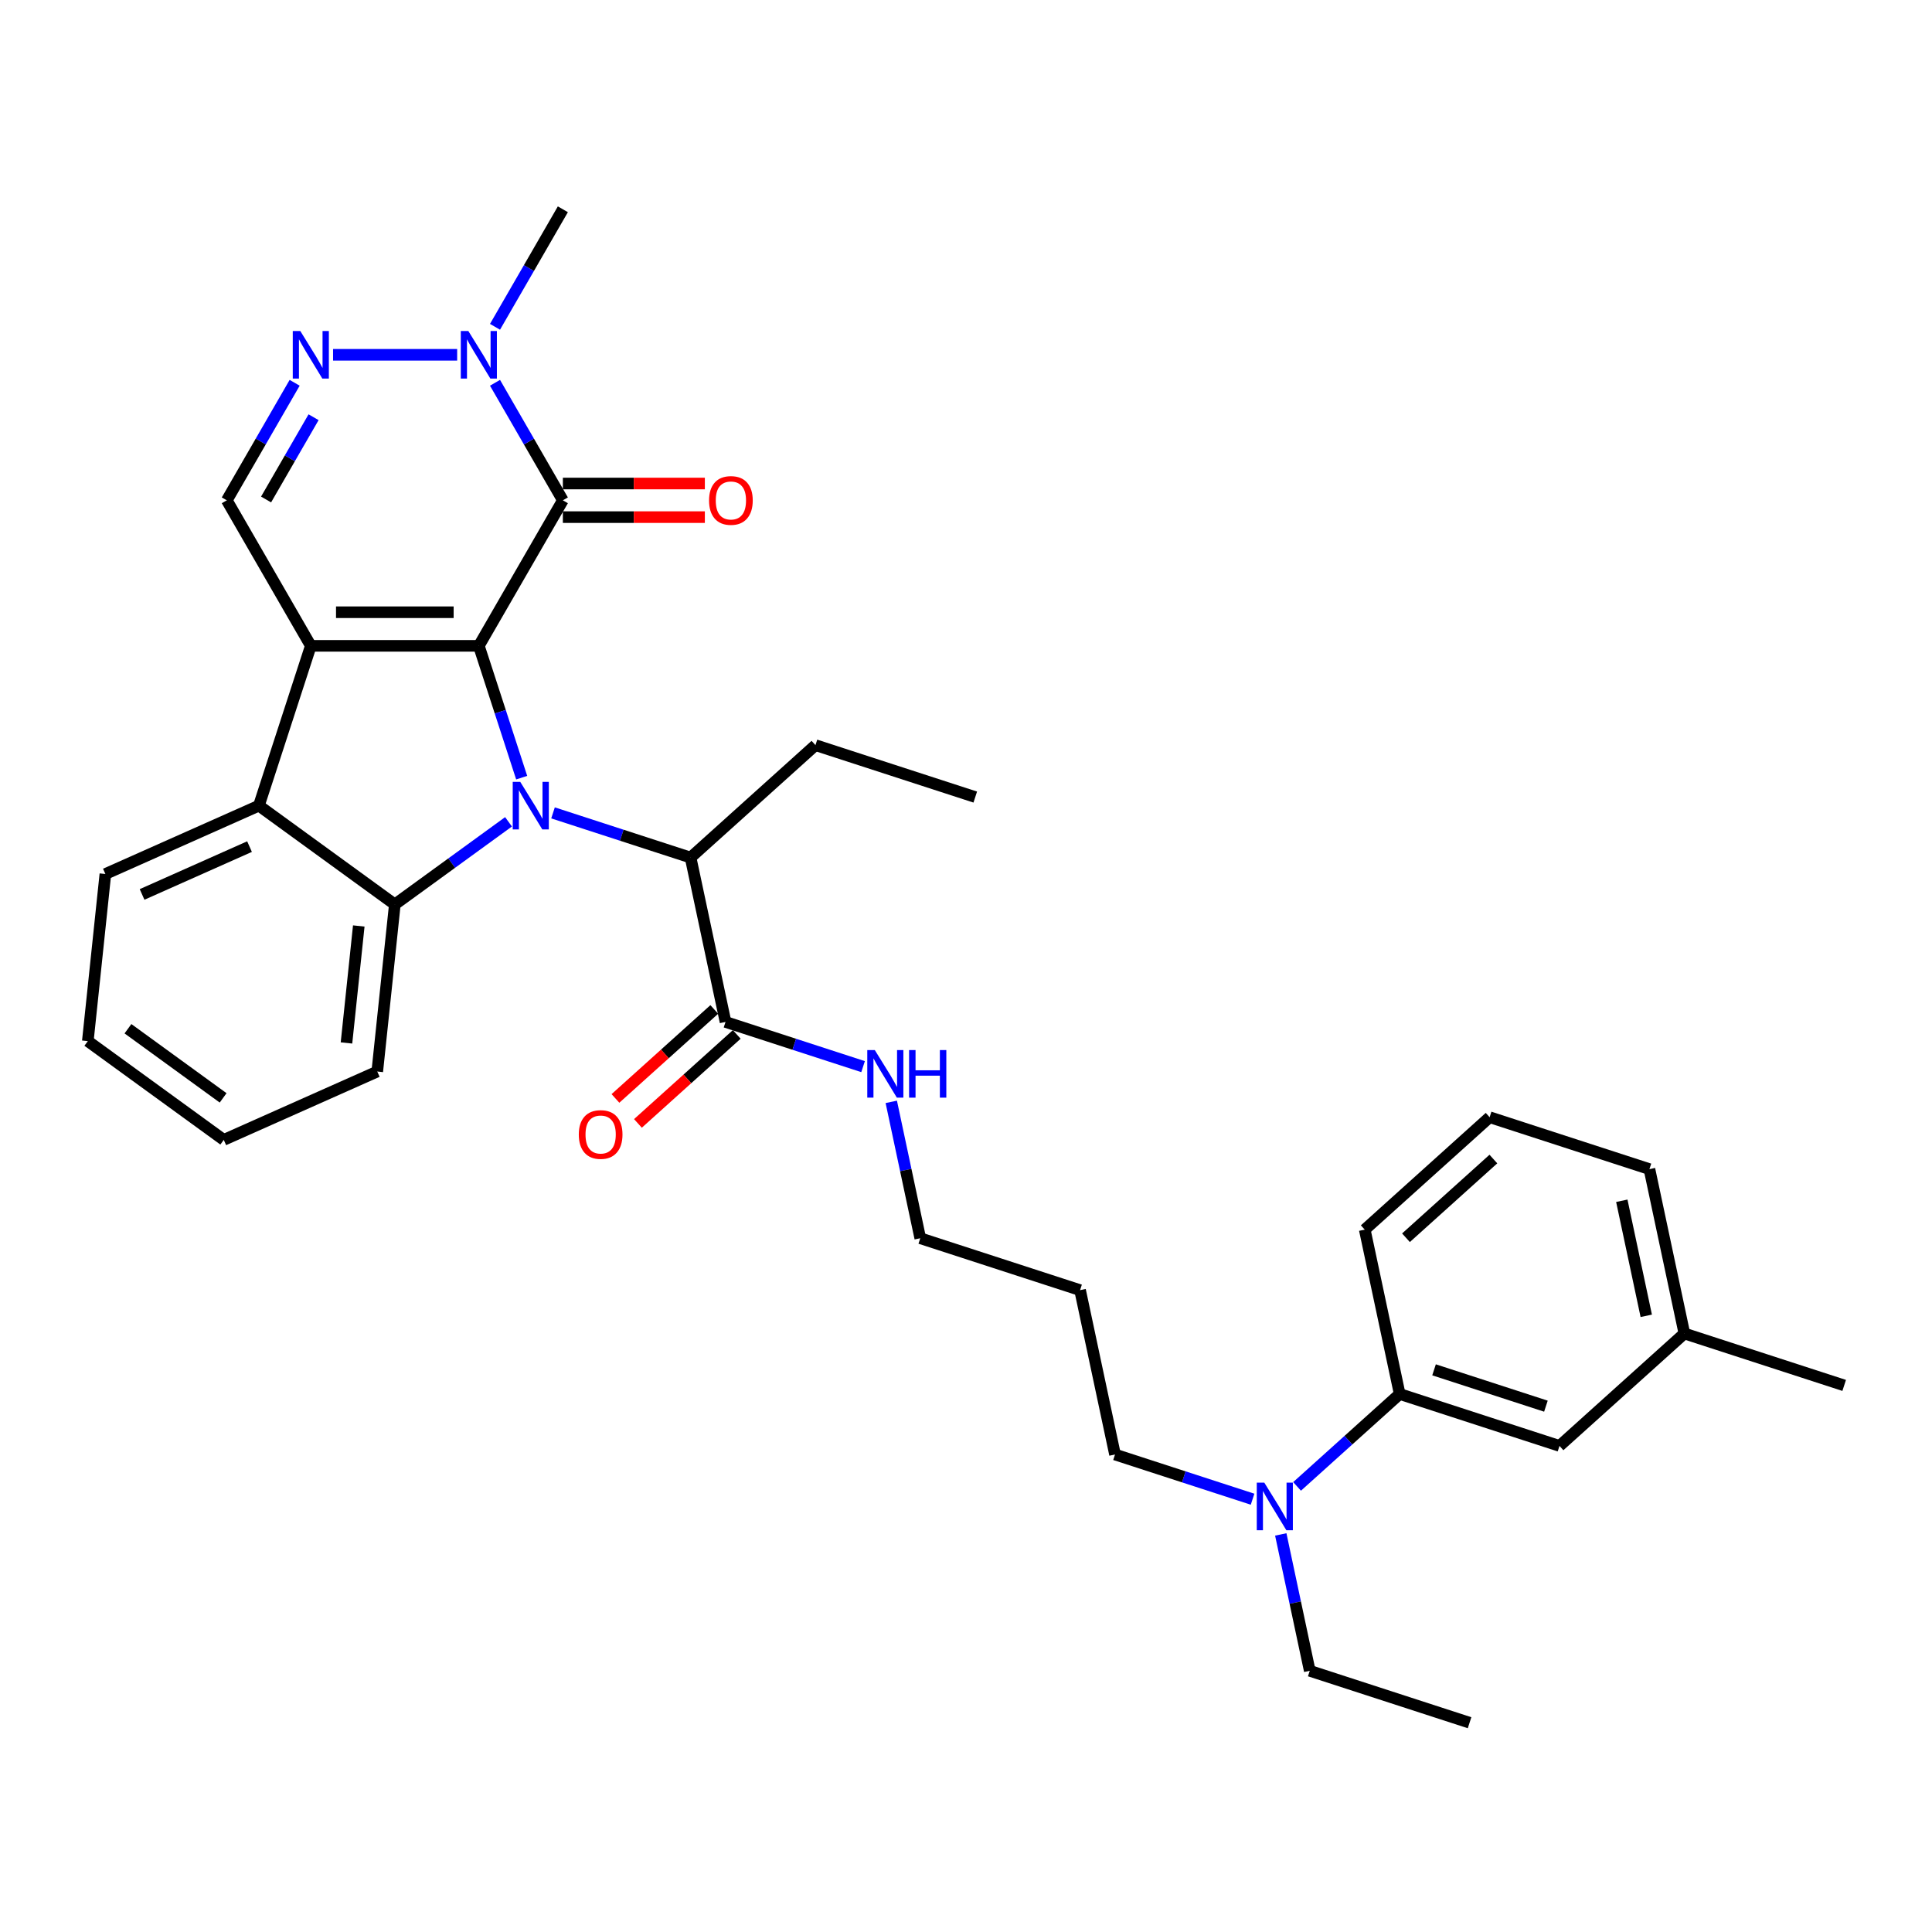 <?xml version='1.0' encoding='iso-8859-1'?>
<svg version='1.1' baseProfile='full'
              xmlns='http://www.w3.org/2000/svg'
                      xmlns:rdkit='http://www.rdkit.org/xml'
                      xmlns:xlink='http://www.w3.org/1999/xlink'
                  xml:space='preserve'
width='1000px' height='1000px' viewBox='0 0 1000 1000'>
<!-- END OF HEADER -->
<rect style='opacity:1.0;fill:#FFFFFF;stroke:none' width='1000' height='1000' x='0' y='0'> </rect>
<path class='bond-0' d='M 247.85,334.286 L 258.935,368.4' style='fill:none;fill-rule:evenodd;stroke:#000000;stroke-width:6px;stroke-linecap:butt;stroke-linejoin:miter;stroke-opacity:1' />
<path class='bond-0' d='M 258.935,368.4 L 270.019,402.514' style='fill:none;fill-rule:evenodd;stroke:#0000FF;stroke-width:6px;stroke-linecap:butt;stroke-linejoin:miter;stroke-opacity:1' />
<path class='bond-1' d='M 247.85,334.286 L 160.877,334.286' style='fill:none;fill-rule:evenodd;stroke:#000000;stroke-width:6px;stroke-linecap:butt;stroke-linejoin:miter;stroke-opacity:1' />
<path class='bond-1' d='M 234.804,316.892 L 173.923,316.892' style='fill:none;fill-rule:evenodd;stroke:#000000;stroke-width:6px;stroke-linecap:butt;stroke-linejoin:miter;stroke-opacity:1' />
<path class='bond-2' d='M 247.85,334.286 L 291.337,258.965' style='fill:none;fill-rule:evenodd;stroke:#000000;stroke-width:6px;stroke-linecap:butt;stroke-linejoin:miter;stroke-opacity:1' />
<path class='bond-3' d='M 263.211,425.37 L 233.788,446.748' style='fill:none;fill-rule:evenodd;stroke:#0000FF;stroke-width:6px;stroke-linecap:butt;stroke-linejoin:miter;stroke-opacity:1' />
<path class='bond-3' d='M 233.788,446.748 L 204.364,468.125' style='fill:none;fill-rule:evenodd;stroke:#000000;stroke-width:6px;stroke-linecap:butt;stroke-linejoin:miter;stroke-opacity:1' />
<path class='bond-8' d='M 286.242,420.745 L 321.843,432.312' style='fill:none;fill-rule:evenodd;stroke:#0000FF;stroke-width:6px;stroke-linecap:butt;stroke-linejoin:miter;stroke-opacity:1' />
<path class='bond-8' d='M 321.843,432.312 L 357.444,443.88' style='fill:none;fill-rule:evenodd;stroke:#000000;stroke-width:6px;stroke-linecap:butt;stroke-linejoin:miter;stroke-opacity:1' />
<path class='bond-4' d='M 160.877,334.286 L 134,417.003' style='fill:none;fill-rule:evenodd;stroke:#000000;stroke-width:6px;stroke-linecap:butt;stroke-linejoin:miter;stroke-opacity:1' />
<path class='bond-7' d='M 160.877,334.286 L 117.39,258.965' style='fill:none;fill-rule:evenodd;stroke:#000000;stroke-width:6px;stroke-linecap:butt;stroke-linejoin:miter;stroke-opacity:1' />
<path class='bond-6' d='M 291.337,258.965 L 273.777,228.549' style='fill:none;fill-rule:evenodd;stroke:#000000;stroke-width:6px;stroke-linecap:butt;stroke-linejoin:miter;stroke-opacity:1' />
<path class='bond-6' d='M 273.777,228.549 L 256.216,198.133' style='fill:none;fill-rule:evenodd;stroke:#0000FF;stroke-width:6px;stroke-linecap:butt;stroke-linejoin:miter;stroke-opacity:1' />
<path class='bond-10' d='M 291.337,267.662 L 328.084,267.662' style='fill:none;fill-rule:evenodd;stroke:#000000;stroke-width:6px;stroke-linecap:butt;stroke-linejoin:miter;stroke-opacity:1' />
<path class='bond-10' d='M 328.084,267.662 L 364.83,267.662' style='fill:none;fill-rule:evenodd;stroke:#FF0000;stroke-width:6px;stroke-linecap:butt;stroke-linejoin:miter;stroke-opacity:1' />
<path class='bond-10' d='M 291.337,250.268 L 328.084,250.268' style='fill:none;fill-rule:evenodd;stroke:#000000;stroke-width:6px;stroke-linecap:butt;stroke-linejoin:miter;stroke-opacity:1' />
<path class='bond-10' d='M 328.084,250.268 L 364.83,250.268' style='fill:none;fill-rule:evenodd;stroke:#FF0000;stroke-width:6px;stroke-linecap:butt;stroke-linejoin:miter;stroke-opacity:1' />
<path class='bond-16' d='M 204.364,468.125 L 195.272,554.623' style='fill:none;fill-rule:evenodd;stroke:#000000;stroke-width:6px;stroke-linecap:butt;stroke-linejoin:miter;stroke-opacity:1' />
<path class='bond-16' d='M 185.7,479.282 L 179.337,539.83' style='fill:none;fill-rule:evenodd;stroke:#000000;stroke-width:6px;stroke-linecap:butt;stroke-linejoin:miter;stroke-opacity:1' />
<path class='bond-34' d='M 204.364,468.125 L 134,417.003' style='fill:none;fill-rule:evenodd;stroke:#000000;stroke-width:6px;stroke-linecap:butt;stroke-linejoin:miter;stroke-opacity:1' />
<path class='bond-18' d='M 134,417.003 L 54.546,452.379' style='fill:none;fill-rule:evenodd;stroke:#000000;stroke-width:6px;stroke-linecap:butt;stroke-linejoin:miter;stroke-opacity:1' />
<path class='bond-18' d='M 129.157,438.201 L 73.539,462.963' style='fill:none;fill-rule:evenodd;stroke:#000000;stroke-width:6px;stroke-linecap:butt;stroke-linejoin:miter;stroke-opacity:1' />
<path class='bond-5' d='M 172.392,183.643 L 236.623,183.643' style='fill:none;fill-rule:evenodd;stroke:#0000FF;stroke-width:6px;stroke-linecap:butt;stroke-linejoin:miter;stroke-opacity:1' />
<path class='bond-33' d='M 152.511,198.133 L 134.95,228.549' style='fill:none;fill-rule:evenodd;stroke:#0000FF;stroke-width:6px;stroke-linecap:butt;stroke-linejoin:miter;stroke-opacity:1' />
<path class='bond-33' d='M 134.95,228.549 L 117.39,258.965' style='fill:none;fill-rule:evenodd;stroke:#000000;stroke-width:6px;stroke-linecap:butt;stroke-linejoin:miter;stroke-opacity:1' />
<path class='bond-33' d='M 162.307,215.955 L 150.015,237.246' style='fill:none;fill-rule:evenodd;stroke:#0000FF;stroke-width:6px;stroke-linecap:butt;stroke-linejoin:miter;stroke-opacity:1' />
<path class='bond-33' d='M 150.015,237.246 L 137.722,258.538' style='fill:none;fill-rule:evenodd;stroke:#000000;stroke-width:6px;stroke-linecap:butt;stroke-linejoin:miter;stroke-opacity:1' />
<path class='bond-19' d='M 256.216,169.154 L 273.777,138.738' style='fill:none;fill-rule:evenodd;stroke:#0000FF;stroke-width:6px;stroke-linecap:butt;stroke-linejoin:miter;stroke-opacity:1' />
<path class='bond-19' d='M 273.777,138.738 L 291.337,108.322' style='fill:none;fill-rule:evenodd;stroke:#000000;stroke-width:6px;stroke-linecap:butt;stroke-linejoin:miter;stroke-opacity:1' />
<path class='bond-9' d='M 357.444,443.88 L 375.527,528.953' style='fill:none;fill-rule:evenodd;stroke:#000000;stroke-width:6px;stroke-linecap:butt;stroke-linejoin:miter;stroke-opacity:1' />
<path class='bond-21' d='M 357.444,443.88 L 422.078,385.683' style='fill:none;fill-rule:evenodd;stroke:#000000;stroke-width:6px;stroke-linecap:butt;stroke-linejoin:miter;stroke-opacity:1' />
<path class='bond-13' d='M 369.707,522.49 L 344.13,545.519' style='fill:none;fill-rule:evenodd;stroke:#000000;stroke-width:6px;stroke-linecap:butt;stroke-linejoin:miter;stroke-opacity:1' />
<path class='bond-13' d='M 344.13,545.519 L 318.554,568.548' style='fill:none;fill-rule:evenodd;stroke:#FF0000;stroke-width:6px;stroke-linecap:butt;stroke-linejoin:miter;stroke-opacity:1' />
<path class='bond-13' d='M 381.346,535.416 L 355.77,558.446' style='fill:none;fill-rule:evenodd;stroke:#000000;stroke-width:6px;stroke-linecap:butt;stroke-linejoin:miter;stroke-opacity:1' />
<path class='bond-13' d='M 355.77,558.446 L 330.193,581.475' style='fill:none;fill-rule:evenodd;stroke:#FF0000;stroke-width:6px;stroke-linecap:butt;stroke-linejoin:miter;stroke-opacity:1' />
<path class='bond-15' d='M 375.527,528.953 L 411.127,540.52' style='fill:none;fill-rule:evenodd;stroke:#000000;stroke-width:6px;stroke-linecap:butt;stroke-linejoin:miter;stroke-opacity:1' />
<path class='bond-15' d='M 411.127,540.52 L 446.728,552.088' style='fill:none;fill-rule:evenodd;stroke:#0000FF;stroke-width:6px;stroke-linecap:butt;stroke-linejoin:miter;stroke-opacity:1' />
<path class='bond-11' d='M 724.477,721.532 L 697.918,745.446' style='fill:none;fill-rule:evenodd;stroke:#000000;stroke-width:6px;stroke-linecap:butt;stroke-linejoin:miter;stroke-opacity:1' />
<path class='bond-11' d='M 697.918,745.446 L 671.359,769.36' style='fill:none;fill-rule:evenodd;stroke:#0000FF;stroke-width:6px;stroke-linecap:butt;stroke-linejoin:miter;stroke-opacity:1' />
<path class='bond-14' d='M 724.477,721.532 L 807.194,748.408' style='fill:none;fill-rule:evenodd;stroke:#000000;stroke-width:6px;stroke-linecap:butt;stroke-linejoin:miter;stroke-opacity:1' />
<path class='bond-14' d='M 742.26,709.02 L 800.162,727.833' style='fill:none;fill-rule:evenodd;stroke:#000000;stroke-width:6px;stroke-linecap:butt;stroke-linejoin:miter;stroke-opacity:1' />
<path class='bond-23' d='M 724.477,721.532 L 706.395,636.458' style='fill:none;fill-rule:evenodd;stroke:#000000;stroke-width:6px;stroke-linecap:butt;stroke-linejoin:miter;stroke-opacity:1' />
<path class='bond-12' d='M 648.328,775.987 L 612.727,764.42' style='fill:none;fill-rule:evenodd;stroke:#0000FF;stroke-width:6px;stroke-linecap:butt;stroke-linejoin:miter;stroke-opacity:1' />
<path class='bond-12' d='M 612.727,764.42 L 577.126,752.852' style='fill:none;fill-rule:evenodd;stroke:#000000;stroke-width:6px;stroke-linecap:butt;stroke-linejoin:miter;stroke-opacity:1' />
<path class='bond-25' d='M 662.923,794.218 L 670.425,829.51' style='fill:none;fill-rule:evenodd;stroke:#0000FF;stroke-width:6px;stroke-linecap:butt;stroke-linejoin:miter;stroke-opacity:1' />
<path class='bond-25' d='M 670.425,829.51 L 677.926,864.802' style='fill:none;fill-rule:evenodd;stroke:#000000;stroke-width:6px;stroke-linecap:butt;stroke-linejoin:miter;stroke-opacity:1' />
<path class='bond-17' d='M 807.194,748.408 L 871.828,690.211' style='fill:none;fill-rule:evenodd;stroke:#000000;stroke-width:6px;stroke-linecap:butt;stroke-linejoin:miter;stroke-opacity:1' />
<path class='bond-26' d='M 461.324,570.319 L 468.825,605.611' style='fill:none;fill-rule:evenodd;stroke:#0000FF;stroke-width:6px;stroke-linecap:butt;stroke-linejoin:miter;stroke-opacity:1' />
<path class='bond-26' d='M 468.825,605.611 L 476.326,640.903' style='fill:none;fill-rule:evenodd;stroke:#000000;stroke-width:6px;stroke-linecap:butt;stroke-linejoin:miter;stroke-opacity:1' />
<path class='bond-29' d='M 195.272,554.623 L 115.818,589.998' style='fill:none;fill-rule:evenodd;stroke:#000000;stroke-width:6px;stroke-linecap:butt;stroke-linejoin:miter;stroke-opacity:1' />
<path class='bond-28' d='M 871.828,690.211 L 954.545,717.088' style='fill:none;fill-rule:evenodd;stroke:#000000;stroke-width:6px;stroke-linecap:butt;stroke-linejoin:miter;stroke-opacity:1' />
<path class='bond-36' d='M 871.828,690.211 L 853.746,605.138' style='fill:none;fill-rule:evenodd;stroke:#000000;stroke-width:6px;stroke-linecap:butt;stroke-linejoin:miter;stroke-opacity:1' />
<path class='bond-36' d='M 852.101,681.067 L 839.443,621.516' style='fill:none;fill-rule:evenodd;stroke:#000000;stroke-width:6px;stroke-linecap:butt;stroke-linejoin:miter;stroke-opacity:1' />
<path class='bond-32' d='M 54.546,452.379 L 45.455,538.876' style='fill:none;fill-rule:evenodd;stroke:#000000;stroke-width:6px;stroke-linecap:butt;stroke-linejoin:miter;stroke-opacity:1' />
<path class='bond-20' d='M 559.043,667.779 L 476.326,640.903' style='fill:none;fill-rule:evenodd;stroke:#000000;stroke-width:6px;stroke-linecap:butt;stroke-linejoin:miter;stroke-opacity:1' />
<path class='bond-22' d='M 559.043,667.779 L 577.126,752.852' style='fill:none;fill-rule:evenodd;stroke:#000000;stroke-width:6px;stroke-linecap:butt;stroke-linejoin:miter;stroke-opacity:1' />
<path class='bond-30' d='M 422.078,385.683 L 504.795,412.559' style='fill:none;fill-rule:evenodd;stroke:#000000;stroke-width:6px;stroke-linecap:butt;stroke-linejoin:miter;stroke-opacity:1' />
<path class='bond-24' d='M 706.395,636.458 L 771.029,578.262' style='fill:none;fill-rule:evenodd;stroke:#000000;stroke-width:6px;stroke-linecap:butt;stroke-linejoin:miter;stroke-opacity:1' />
<path class='bond-24' d='M 727.729,640.656 L 772.973,599.918' style='fill:none;fill-rule:evenodd;stroke:#000000;stroke-width:6px;stroke-linecap:butt;stroke-linejoin:miter;stroke-opacity:1' />
<path class='bond-27' d='M 771.029,578.262 L 853.746,605.138' style='fill:none;fill-rule:evenodd;stroke:#000000;stroke-width:6px;stroke-linecap:butt;stroke-linejoin:miter;stroke-opacity:1' />
<path class='bond-31' d='M 677.926,864.802 L 760.643,891.678' style='fill:none;fill-rule:evenodd;stroke:#000000;stroke-width:6px;stroke-linecap:butt;stroke-linejoin:miter;stroke-opacity:1' />
<path class='bond-35' d='M 115.818,589.998 L 45.455,538.876' style='fill:none;fill-rule:evenodd;stroke:#000000;stroke-width:6px;stroke-linecap:butt;stroke-linejoin:miter;stroke-opacity:1' />
<path class='bond-35' d='M 115.488,568.257 L 66.233,532.472' style='fill:none;fill-rule:evenodd;stroke:#000000;stroke-width:6px;stroke-linecap:butt;stroke-linejoin:miter;stroke-opacity:1' />
<path  class='atom-1' d='M 269.282 404.688
L 277.353 417.734
Q 278.154 419.021, 279.441 421.352
Q 280.728 423.683, 280.798 423.822
L 280.798 404.688
L 284.068 404.688
L 284.068 429.319
L 280.693 429.319
L 272.031 415.055
Q 271.022 413.385, 269.943 411.472
Q 268.9 409.558, 268.586 408.967
L 268.586 429.319
L 265.386 429.319
L 265.386 404.688
L 269.282 404.688
' fill='#0000FF'/>
<path  class='atom-6' d='M 155.432 171.328
L 163.503 184.374
Q 164.303 185.661, 165.591 187.992
Q 166.878 190.323, 166.947 190.462
L 166.947 171.328
L 170.218 171.328
L 170.218 195.959
L 166.843 195.959
L 158.18 181.695
Q 157.172 180.025, 156.093 178.112
Q 155.049 176.198, 154.736 175.607
L 154.736 195.959
L 151.536 195.959
L 151.536 171.328
L 155.432 171.328
' fill='#0000FF'/>
<path  class='atom-7' d='M 242.406 171.328
L 250.477 184.374
Q 251.277 185.661, 252.564 187.992
Q 253.852 190.323, 253.921 190.462
L 253.921 171.328
L 257.191 171.328
L 257.191 195.959
L 253.817 195.959
L 245.154 181.695
Q 244.145 180.025, 243.067 178.112
Q 242.023 176.198, 241.71 175.607
L 241.71 195.959
L 238.509 195.959
L 238.509 171.328
L 242.406 171.328
' fill='#0000FF'/>
<path  class='atom-11' d='M 367.004 259.035
Q 367.004 253.12, 369.927 249.815
Q 372.849 246.51, 378.311 246.51
Q 383.773 246.51, 386.695 249.815
Q 389.618 253.12, 389.618 259.035
Q 389.618 265.018, 386.661 268.428
Q 383.703 271.802, 378.311 271.802
Q 372.884 271.802, 369.927 268.428
Q 367.004 265.053, 367.004 259.035
M 378.311 269.019
Q 382.068 269.019, 384.086 266.514
Q 386.139 263.975, 386.139 259.035
Q 386.139 254.199, 384.086 251.764
Q 382.068 249.293, 378.311 249.293
Q 374.554 249.293, 372.501 251.729
Q 370.483 254.164, 370.483 259.035
Q 370.483 264.009, 372.501 266.514
Q 374.554 269.019, 378.311 269.019
' fill='#FF0000'/>
<path  class='atom-13' d='M 654.399 767.413
L 662.47 780.459
Q 663.27 781.746, 664.557 784.077
Q 665.844 786.408, 665.914 786.547
L 665.914 767.413
L 669.184 767.413
L 669.184 792.044
L 665.81 792.044
L 657.147 777.78
Q 656.138 776.11, 655.06 774.197
Q 654.016 772.284, 653.703 771.692
L 653.703 792.044
L 650.502 792.044
L 650.502 767.413
L 654.399 767.413
' fill='#0000FF'/>
<path  class='atom-14' d='M 299.586 587.219
Q 299.586 581.305, 302.508 578
Q 305.431 574.695, 310.893 574.695
Q 316.354 574.695, 319.277 578
Q 322.199 581.305, 322.199 587.219
Q 322.199 593.203, 319.242 596.613
Q 316.285 599.987, 310.893 599.987
Q 305.465 599.987, 302.508 596.613
Q 299.586 593.238, 299.586 587.219
M 310.893 597.204
Q 314.65 597.204, 316.668 594.699
Q 318.72 592.159, 318.72 587.219
Q 318.72 582.384, 316.668 579.948
Q 314.65 577.478, 310.893 577.478
Q 307.135 577.478, 305.083 579.914
Q 303.065 582.349, 303.065 587.219
Q 303.065 592.194, 305.083 594.699
Q 307.135 597.204, 310.893 597.204
' fill='#FF0000'/>
<path  class='atom-16' d='M 452.799 543.514
L 460.87 556.56
Q 461.67 557.847, 462.958 560.178
Q 464.245 562.509, 464.314 562.648
L 464.314 543.514
L 467.585 543.514
L 467.585 568.145
L 464.21 568.145
L 455.547 553.881
Q 454.539 552.211, 453.46 550.298
Q 452.416 548.384, 452.103 547.793
L 452.103 568.145
L 448.903 568.145
L 448.903 543.514
L 452.799 543.514
' fill='#0000FF'/>
<path  class='atom-16' d='M 470.542 543.514
L 473.881 543.514
L 473.881 553.986
L 486.475 553.986
L 486.475 543.514
L 489.815 543.514
L 489.815 568.145
L 486.475 568.145
L 486.475 556.769
L 473.881 556.769
L 473.881 568.145
L 470.542 568.145
L 470.542 543.514
' fill='#0000FF'/>
</svg>

